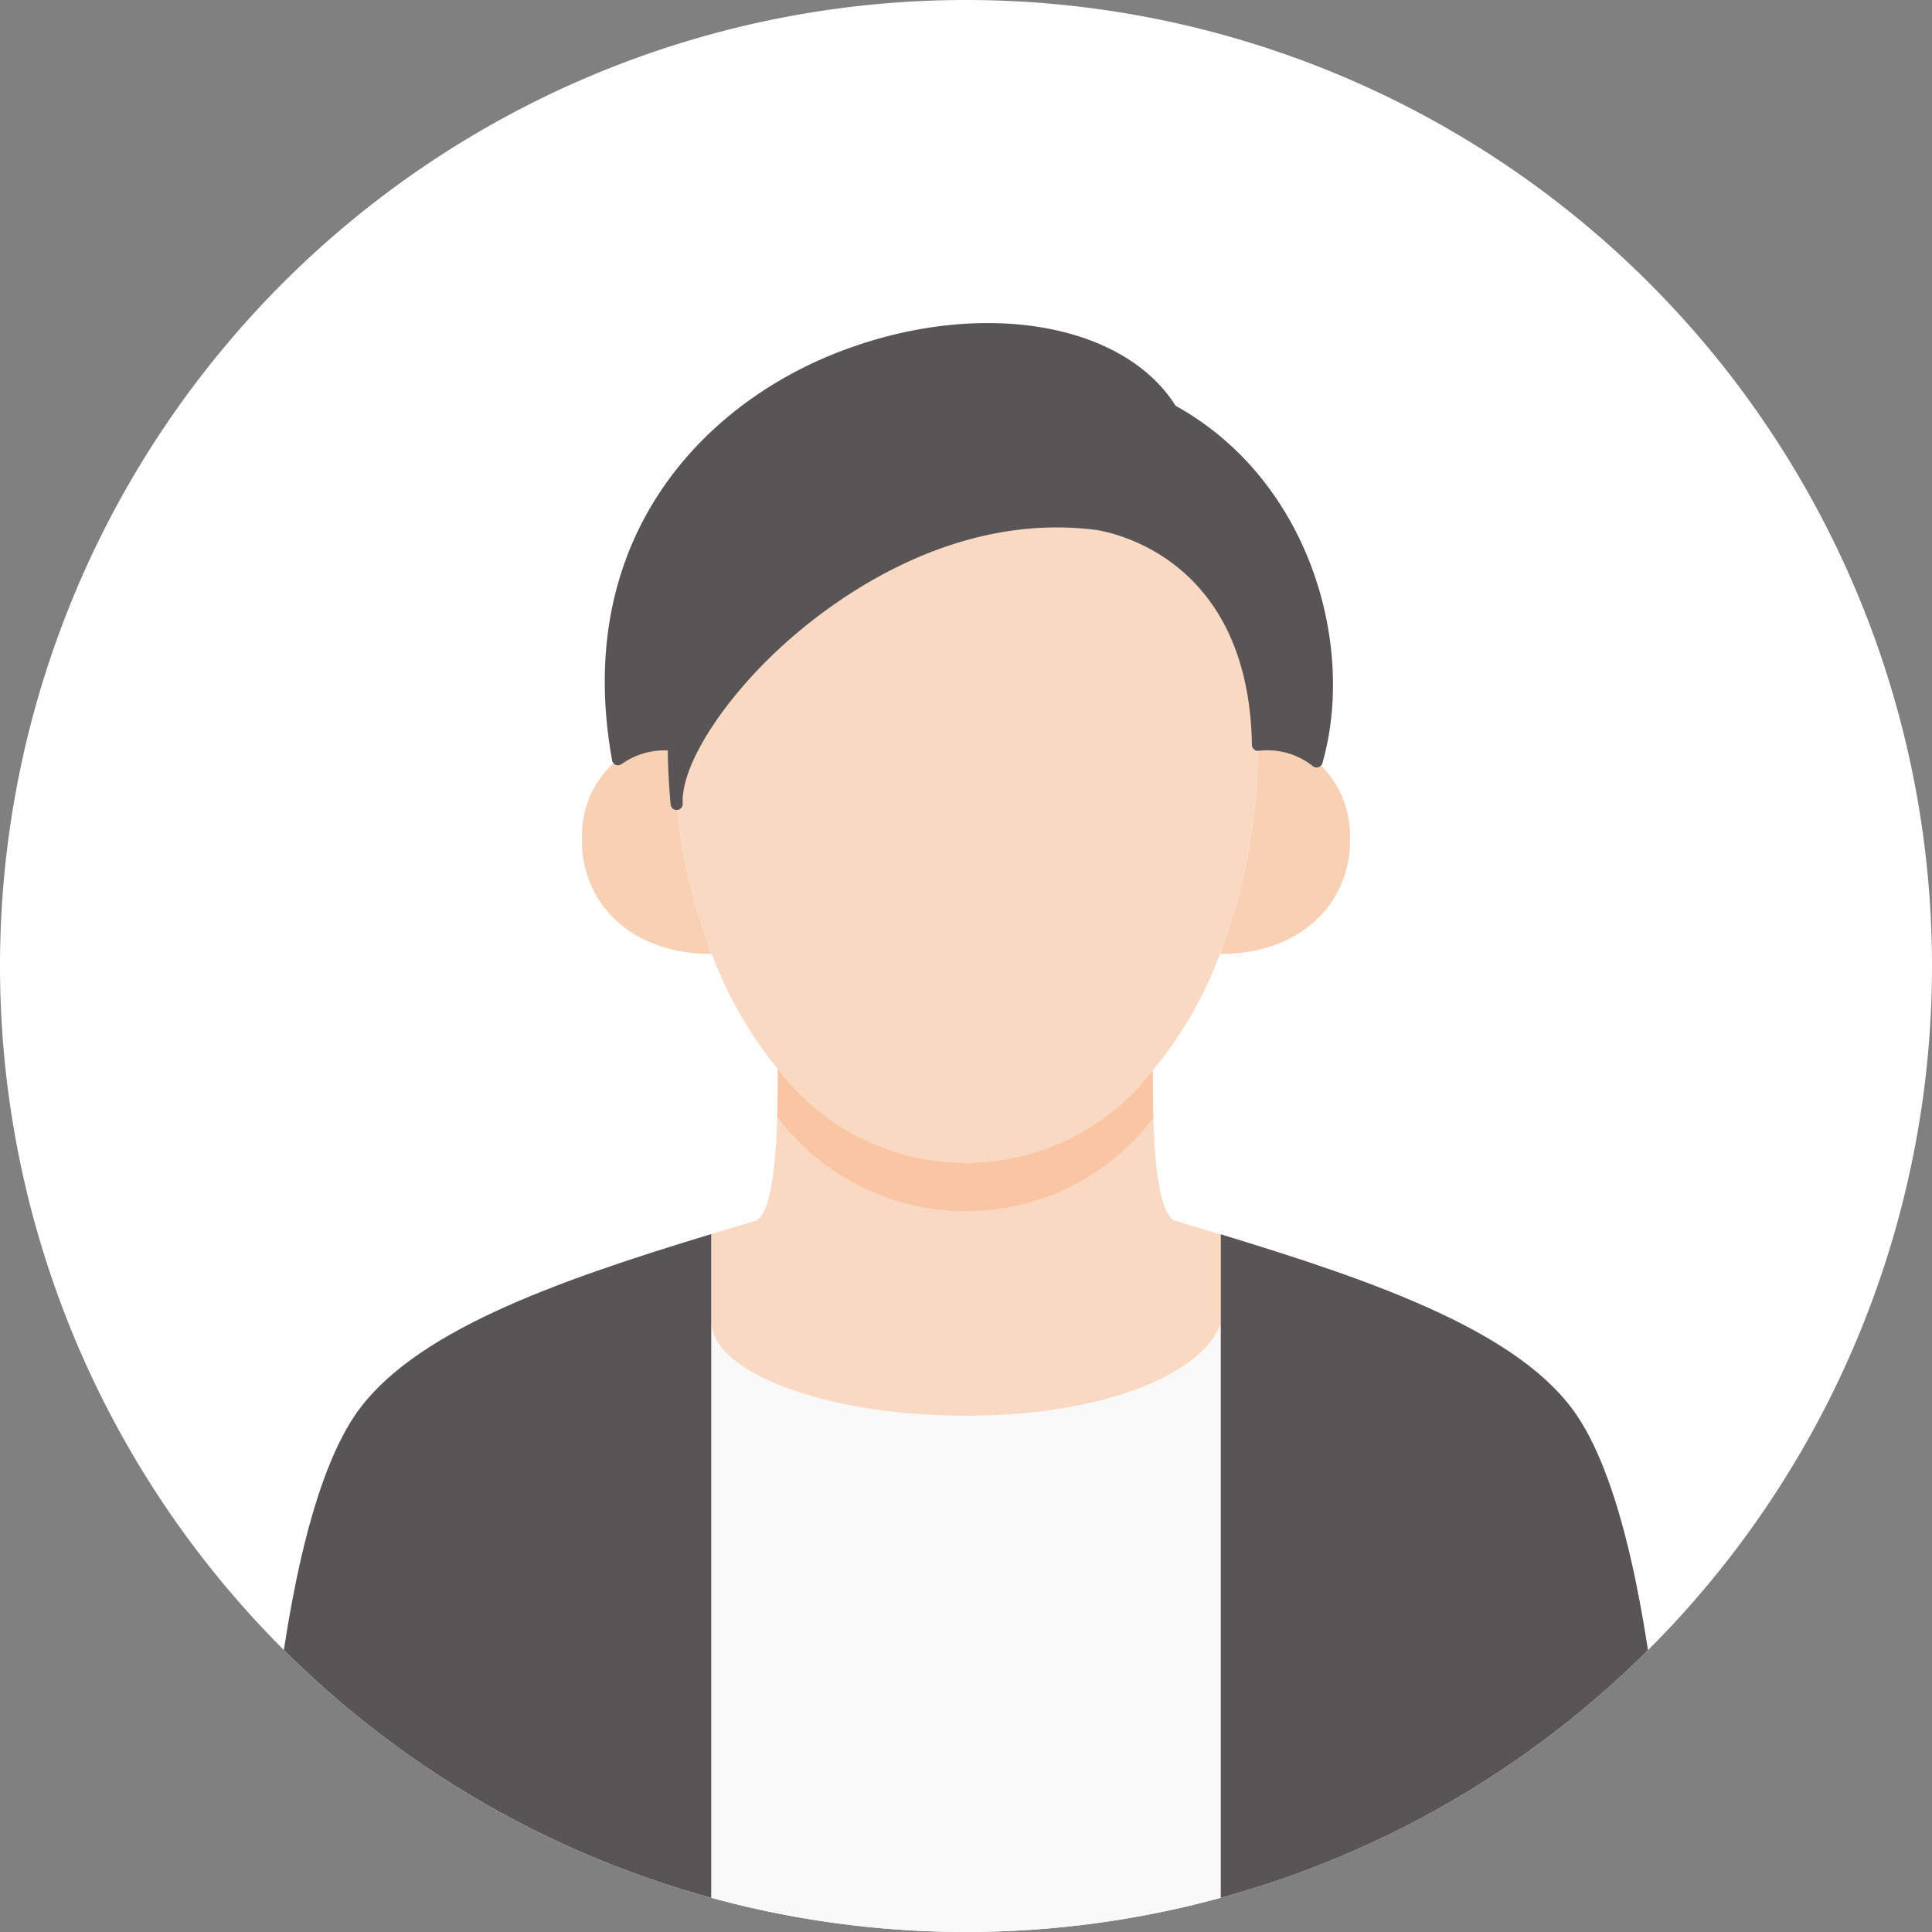 <svg xmlns="http://www.w3.org/2000/svg" xmlns:xlink="http://www.w3.org/1999/xlink" width="100" height="100" viewBox="0 0 100 100">
  <rect x="0" y="0" width="100" height="100" fill="#808080" stroke="none"/>
  <defs>
    <clipPath id="clip-path">
      <path id="パス_5531" data-name="パス 5531" d="M200,150a50,50,0,1,0,50-50,50,50,0,0,0-50,50" transform="translate(-200 -100)" fill="none"/>
    </clipPath>
    <clipPath id="clip-path-2">
      <path id="パス_5533" data-name="パス 5533" d="M231.7,152.132c-.75.225-1.513.45-2.25.675v4.6h.025c0,2.4,5.525,4.8,13.163,4.8s12.412-2.4,13.188-4.8V152.82c-.763-.225-1.537-.45-2.312-.687-1.138-.3-1.212-5.012-1.212-7.75l-.025-.012a12.176,12.176,0,0,1-19.375-.1c0,2.738-.075,7.563-1.2,7.862" transform="translate(-229.45 -144.27)" fill="none"/>
    </clipPath>
  </defs>
  <g id="グループ_4023" data-name="グループ 4023" transform="translate(-4170 -11600)">
    <path id="パス_5525" data-name="パス 5525" d="M300,150a50,50,0,1,1-50-50,50,50,0,0,1,50,50" transform="translate(3970 11500)" fill="#fff"/>
    <g id="グループ_3924" data-name="グループ 3924" transform="translate(4170 11600)" clip-path="url(#clip-path)">
      <path id="パス_5526" data-name="パス 5526" d="M229.45,187.555V154.78h.025c0,2.4,5.525,4.8,13.163,4.8s12.412-2.4,13.188-4.8v32.775Z" transform="translate(-192.637 -86.305)" fill="#f9f9f9"/>
      <path id="パス_5527" data-name="パス 5527" d="M255.52,131.707a5.113,5.113,0,0,1,1.725,3.95c.087,3.1-2.275,6.012-6.712,6.012l-.013-.012a30.377,30.377,0,0,0,1.962-10.813,4.122,4.122,0,0,1,3.038.863" transform="translate(-187.37 -92.294)" fill="#f8d1b5"/>
      <path id="パス_5528" data-name="パス 5528" d="M228.851,130.844c0,1.013.05,2.038.15,3.063a29.464,29.464,0,0,0,1.813,7.75l-.012.012c-4.437,0-6.8-2.913-6.7-6.012a5.047,5.047,0,0,1,1.862-4.062,4.123,4.123,0,0,1,2.888-.75" transform="translate(-193.976 -92.294)" fill="#f8d1b5"/>
      <path id="パス_5529" data-name="パス 5529" d="M249.808,121.727c2.212.375,8.15,2.5,8.3,11.425a30.377,30.377,0,0,1-1.962,10.813,20.749,20.749,0,0,1-3.512,6.075,12.176,12.176,0,0,1-19.375-.1,21.02,21.02,0,0,1-3.425-5.975,29.464,29.464,0,0,1-1.812-7.75c-.237-4.362,10.175-15.987,21.788-14.487" transform="translate(-192.996 -94.602)" fill="#f9d9c2"/>
      <path id="パス_5530" data-name="パス 5530" d="M255.825,152.82v4.588c-.775,2.4-5.562,4.8-13.187,4.8s-13.163-2.4-13.163-4.8h-.025v-4.6c.737-.225,1.5-.45,2.25-.675,1.125-.3,1.2-5.125,1.2-7.862a12.176,12.176,0,0,0,19.375.1l.025.012c0,2.738.075,7.45,1.212,7.75.775.238,1.55.462,2.313.688" transform="translate(-192.637 -88.932)" fill="#f9d9c2"/>
    </g>
    <g id="グループ_3926" data-name="グループ 3926" transform="translate(4206.813 11655.338)" clip-path="url(#clip-path-2)">
      <path id="パス_5532" data-name="パス 5532" d="M249.808,123.727c2.212.375,8.15,2.5,8.3,11.425a30.377,30.377,0,0,1-1.962,10.813,20.749,20.749,0,0,1-3.512,6.075,12.176,12.176,0,0,1-19.375-.1,21.02,21.02,0,0,1-3.425-5.975,29.464,29.464,0,0,1-1.812-7.75c-.237-4.362,10.175-15.987,21.788-14.487" transform="translate(-229.808 -149.439)" fill="#f9c5a2"/>
    </g>
    <g id="グループ_3928" data-name="グループ 3928" transform="translate(4170 11600)" clip-path="url(#clip-path)">
      <path id="パス_5534" data-name="パス 5534" d="M261.828,136a4.122,4.122,0,0,0-3.038-.863c-.15-8.925-6.087-11.05-8.3-11.425-11.612-1.5-22.025,10.125-21.788,14.487-.1-1.025-.15-2.05-.15-3.062a4.123,4.123,0,0,0-2.888.75c-3.862-21.337,23.013-27.238,28.638-18.062,6.875,3.762,9.262,12.088,7.525,18.175" transform="translate(-193.678 -96.588)" fill="#595557"/>
      <path id="パス_5535" data-name="パス 5535" d="M228.765,138.582a.313.313,0,0,1-.311-.283c-.09-.933-.141-1.872-.15-2.8a3.815,3.815,0,0,0-2.389.705.31.31,0,0,1-.3.041.316.316,0,0,1-.193-.235c-2.08-11.49,4.744-18.471,11.821-21.171,7.176-2.744,14.611-1.526,17.346,2.819,6.965,3.861,9.337,12.422,7.6,18.494a.311.311,0,0,1-.206.212.315.315,0,0,1-.29-.054,3.792,3.792,0,0,0-2.812-.794.3.3,0,0,1-.237-.079.309.309,0,0,1-.105-.229c-.156-9.315-6.724-10.9-8.039-11.121-7.777-1-14.075,3.958-16.422,6.138-3.048,2.83-5.105,6.13-5,8.025a.313.313,0,0,1-.289.329h-.024m-.605-3.709q.238,0,.484.022a.312.312,0,0,1,.284.311c0,.272,0,.549.011.825a19.453,19.453,0,0,1,4.715-6.263c2.411-2.241,8.894-7.335,16.94-6.3,1.4.236,8.25,1.882,8.564,11.4a4.348,4.348,0,0,1,2.547.676c1.443-5.825-.908-13.78-7.49-17.382a.33.33,0,0,1-.116-.111c-2.5-4.081-9.809-5.239-16.635-2.634-3.284,1.254-13.724,6.372-11.509,20.011a4.4,4.4,0,0,1,2.2-.561" transform="translate(-193.74 -96.655)" fill="#595557"/>
      <path id="パス_5536" data-name="パス 5536" d="M234.128,155.7v32.775H210.74s.212-20.937,4.925-27.962c2.9-4.313,10.3-6.937,18.463-9.413Z" transform="translate(-197.315 -87.225)" fill="#595557"/>
      <path id="パス_5537" data-name="パス 5537" d="M273.938,188.473H250.55V151.11c8.137,2.475,15.562,5.087,18.45,9.4,4.712,7.025,4.938,27.962,4.938,27.962" transform="translate(-187.363 -87.223)" fill="#595557"/>
    </g>
  </g>
</svg>

